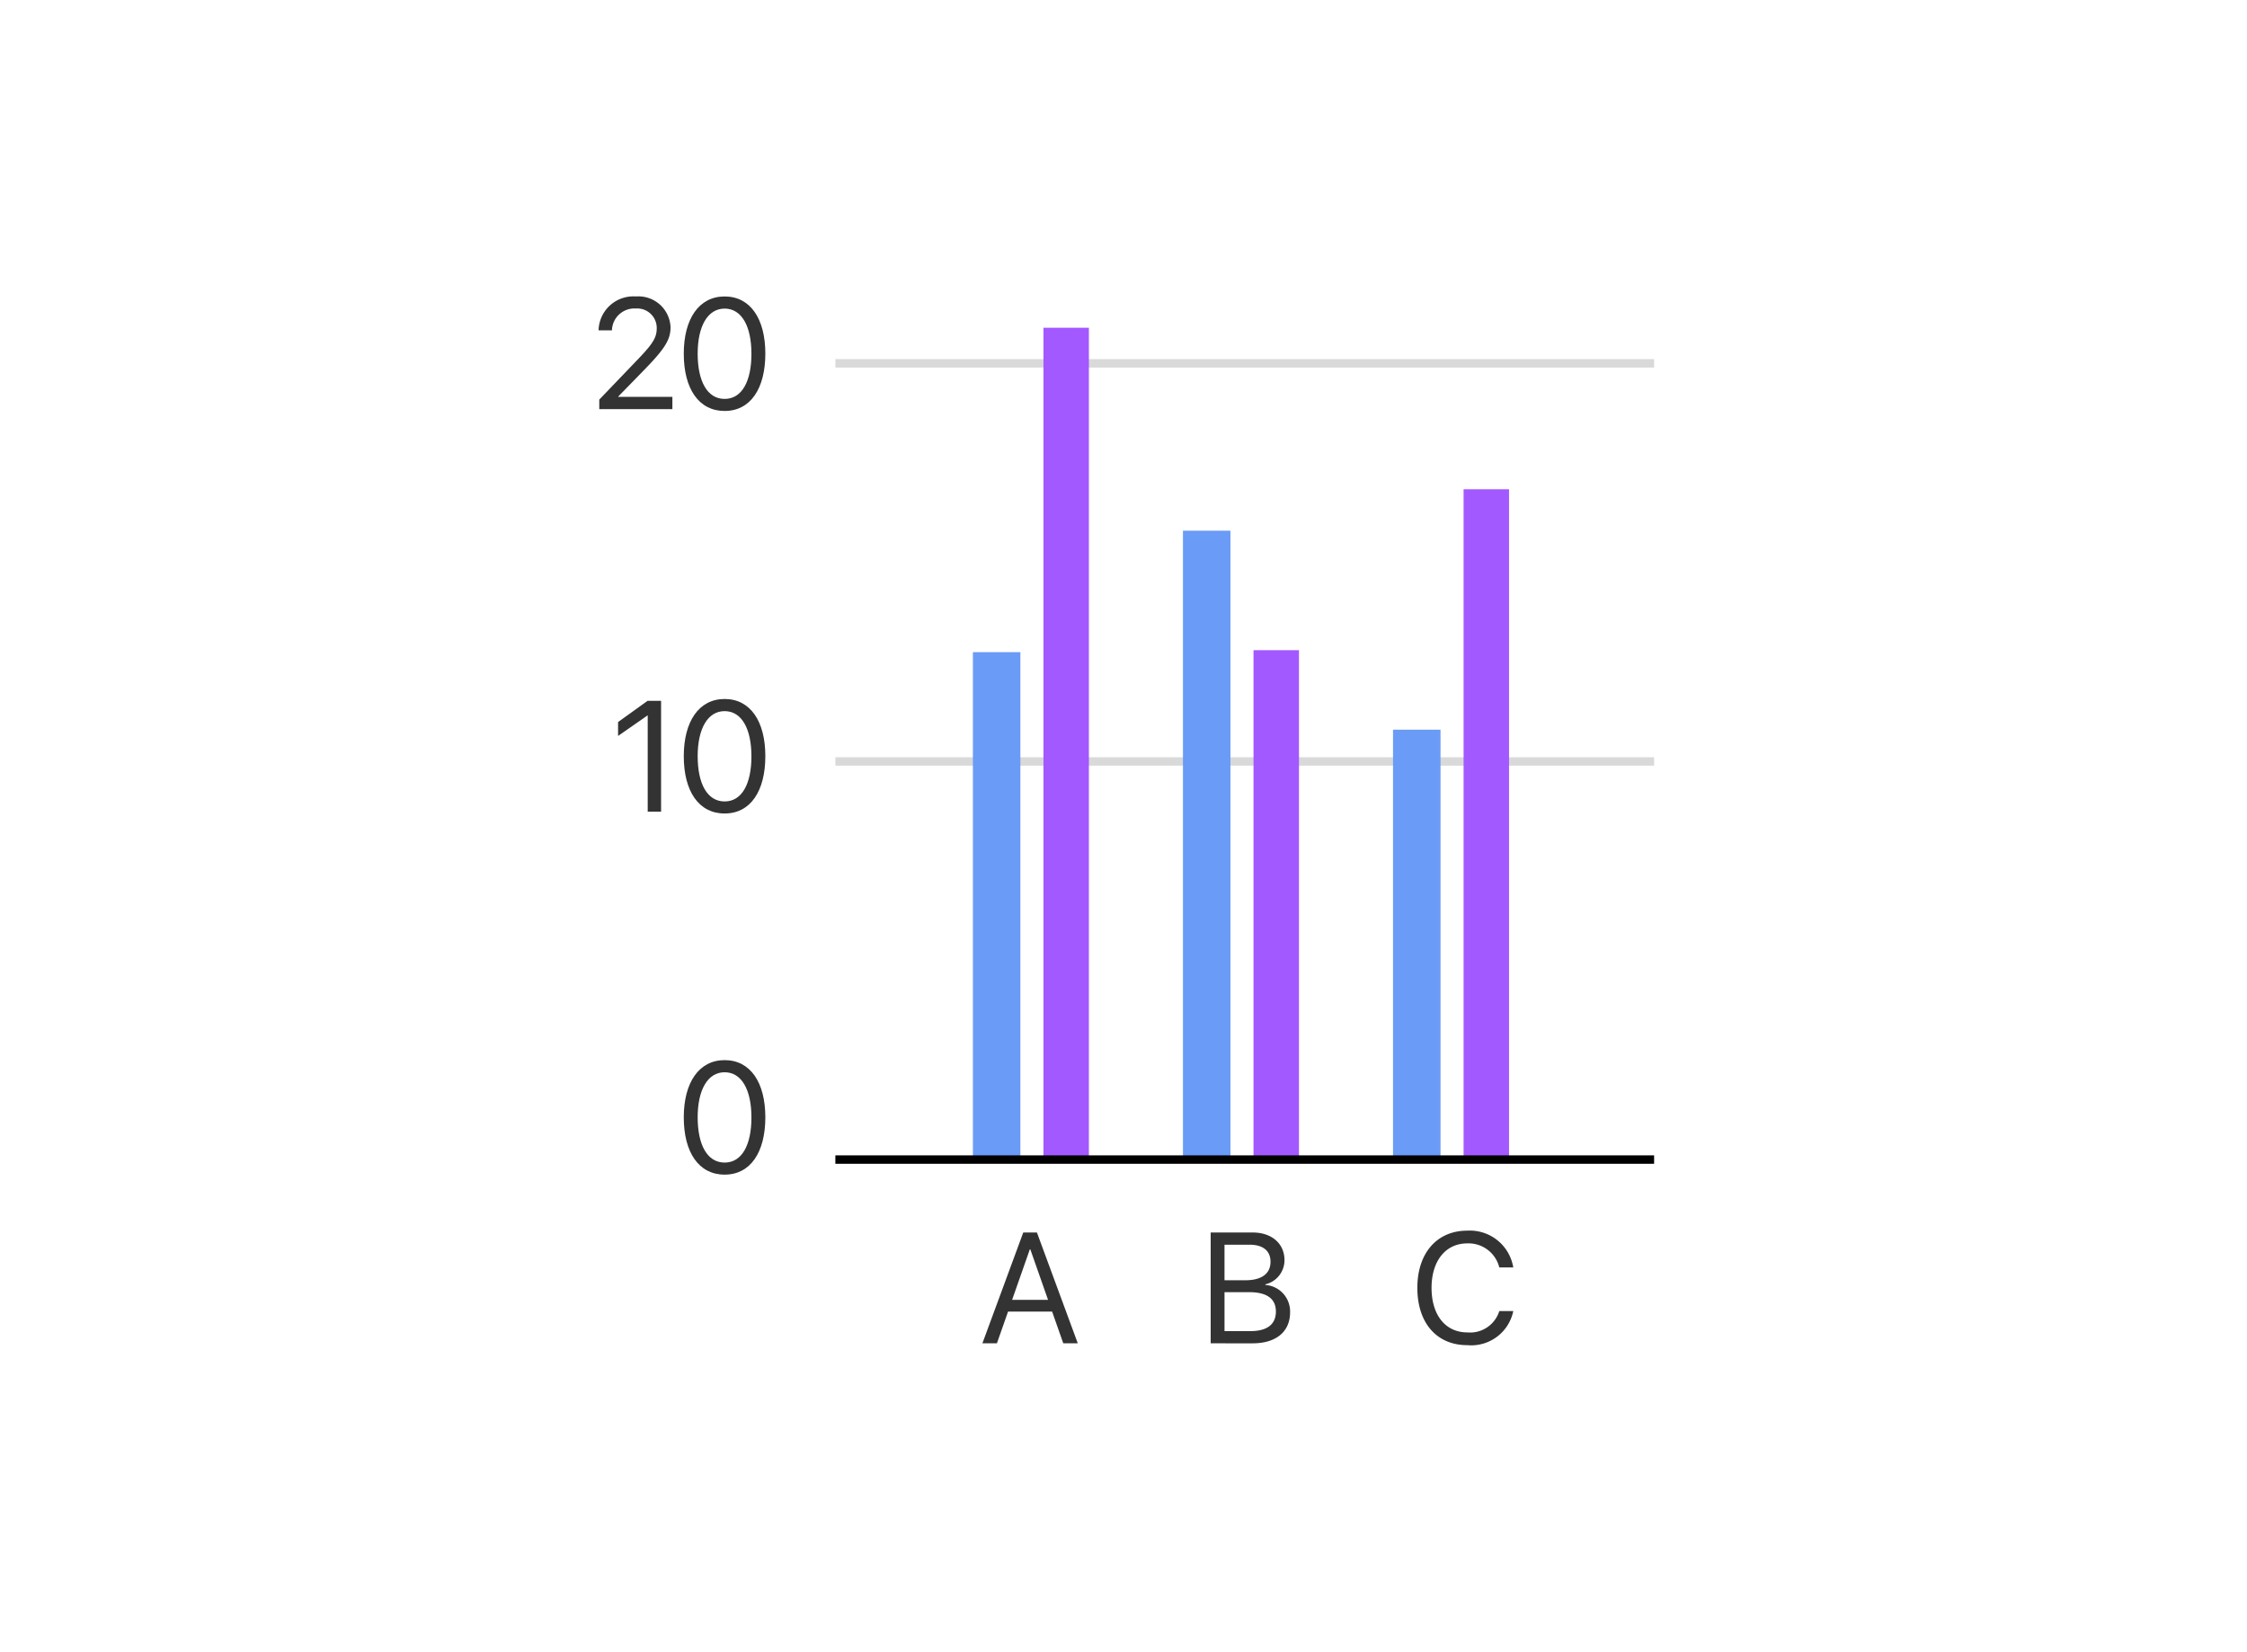 <svg id="Thumbnails" xmlns="http://www.w3.org/2000/svg" viewBox="0 0 200 147"><defs><style>.cls-1{fill:#333;}.cls-2{fill:#d9d9d9;}.cls-3{fill:#6a9bf7;}.cls-4{fill:#a259ff;}</style></defs><path class="cls-1" d="M60.861,99.452c0-3.09,1.347-5.093,3.637-5.093s3.623,1.989,3.623,5.086c0,3.117-1.326,5.106-3.623,5.106C62.194,104.551,60.861,102.569,60.861,99.452Zm6.022,0c0-2.427-.861-4.013-2.386-4.013s-2.399,1.6-2.399,4.006c0,2.461.854,4.033,2.399,4.033C66.036,103.478,66.884,101.913,66.884,99.452Z"/><path class="cls-1" d="M57.651,63.685H57.624L55.013,65.503V64.266l2.625-1.887h1.203v9.864H57.651Z"/><path class="cls-1" d="M60.861,67.308c0-3.09,1.347-5.093,3.637-5.093s3.623,1.989,3.623,5.086c0,3.117-1.326,5.106-3.623,5.106C62.194,72.407,60.861,70.425,60.861,67.308Zm6.022,0c0-2.427-.861-4.013-2.386-4.013s-2.399,1.6-2.399,4.006c0,2.461.854,4.033,2.399,4.033C66.036,71.334,66.884,69.769,66.884,67.308Z"/><path class="cls-1" d="M56.601,26.387a2.863,2.863,0,0,1,3.083,2.741c0,1.087-.499,1.9-2.311,3.76l-2.345,2.406v.027h4.819v1.094H53.34v-.848l3.473-3.623c1.333-1.388,1.641-1.921,1.641-2.741a1.733,1.733,0,0,0-1.853-1.743,1.998,1.998,0,0,0-2.133,1.941H53.278A3.099,3.099,0,0,1,56.601,26.387Z"/><path class="cls-1" d="M60.861,31.48c0-3.09,1.347-5.093,3.637-5.093s3.623,1.989,3.623,5.086c0,3.117-1.326,5.106-3.623,5.106C62.194,36.58,60.861,34.597,60.861,31.48Zm6.022,0c0-2.427-.861-4.013-2.386-4.013s-2.399,1.6-2.399,4.006c0,2.461.854,4.033,2.399,4.033C66.036,35.506,66.884,33.941,66.884,31.48Z"/><rect class="cls-2" x="74.354" y="67.4" width="72.874" height="0.75"/><rect class="cls-2" x="74.354" y="31.965" width="72.874" height="0.75"/><path class="cls-1" d="M93.647,116.742H89.724l-.991,2.823h-1.292l3.637-9.864H92.294l3.637,9.864h-1.292Zm-3.562-1.046h3.199l-1.579-4.498h-.041Z"/><path class="cls-1" d="M107.76,119.565v-9.864H111.499c1.688,0,2.83.984,2.83,2.461a2.208,2.208,0,0,1-1.702,2.153v.055a2.363,2.363,0,0,1,2.201,2.427c0,1.736-1.244,2.769-3.343,2.769Zm1.23-5.612h1.846c1.456,0,2.249-.581,2.249-1.647,0-.978-.67-1.518-1.866-1.518h-2.229Zm2.311,4.525c1.483,0,2.263-.602,2.263-1.743s-.807-1.723-2.379-1.723h-2.194v3.466Z"/><path class="cls-1" d="M126.155,114.63c0-3.097,1.743-5.093,4.443-5.093a3.917,3.917,0,0,1,4.095,3.274h-1.244a2.822,2.822,0,0,0-2.851-2.14c-1.928,0-3.179,1.559-3.179,3.958,0,2.42,1.237,3.965,3.186,3.965a2.721,2.721,0,0,0,2.844-1.9h1.244a3.821,3.821,0,0,1-4.095,3.035C127.877,119.729,126.155,117.754,126.155,114.63Z"/><rect class="cls-3" x="86.595" y="58.047" width="4.226" height="45.459"/><rect class="cls-4" x="92.875" y="29.171" width="4.045" height="74.335"/><rect class="cls-3" x="123.99" y="64.947" width="4.226" height="38.559"/><rect class="cls-4" x="130.271" y="43.546" width="4.045" height="59.96"/><rect class="cls-3" x="105.292" y="47.236" width="4.226" height="56.27"/><rect class="cls-4" x="111.573" y="57.87" width="4.045" height="45.636"/><rect x="74.354" y="102.835" width="72.874" height="0.75"/></svg>